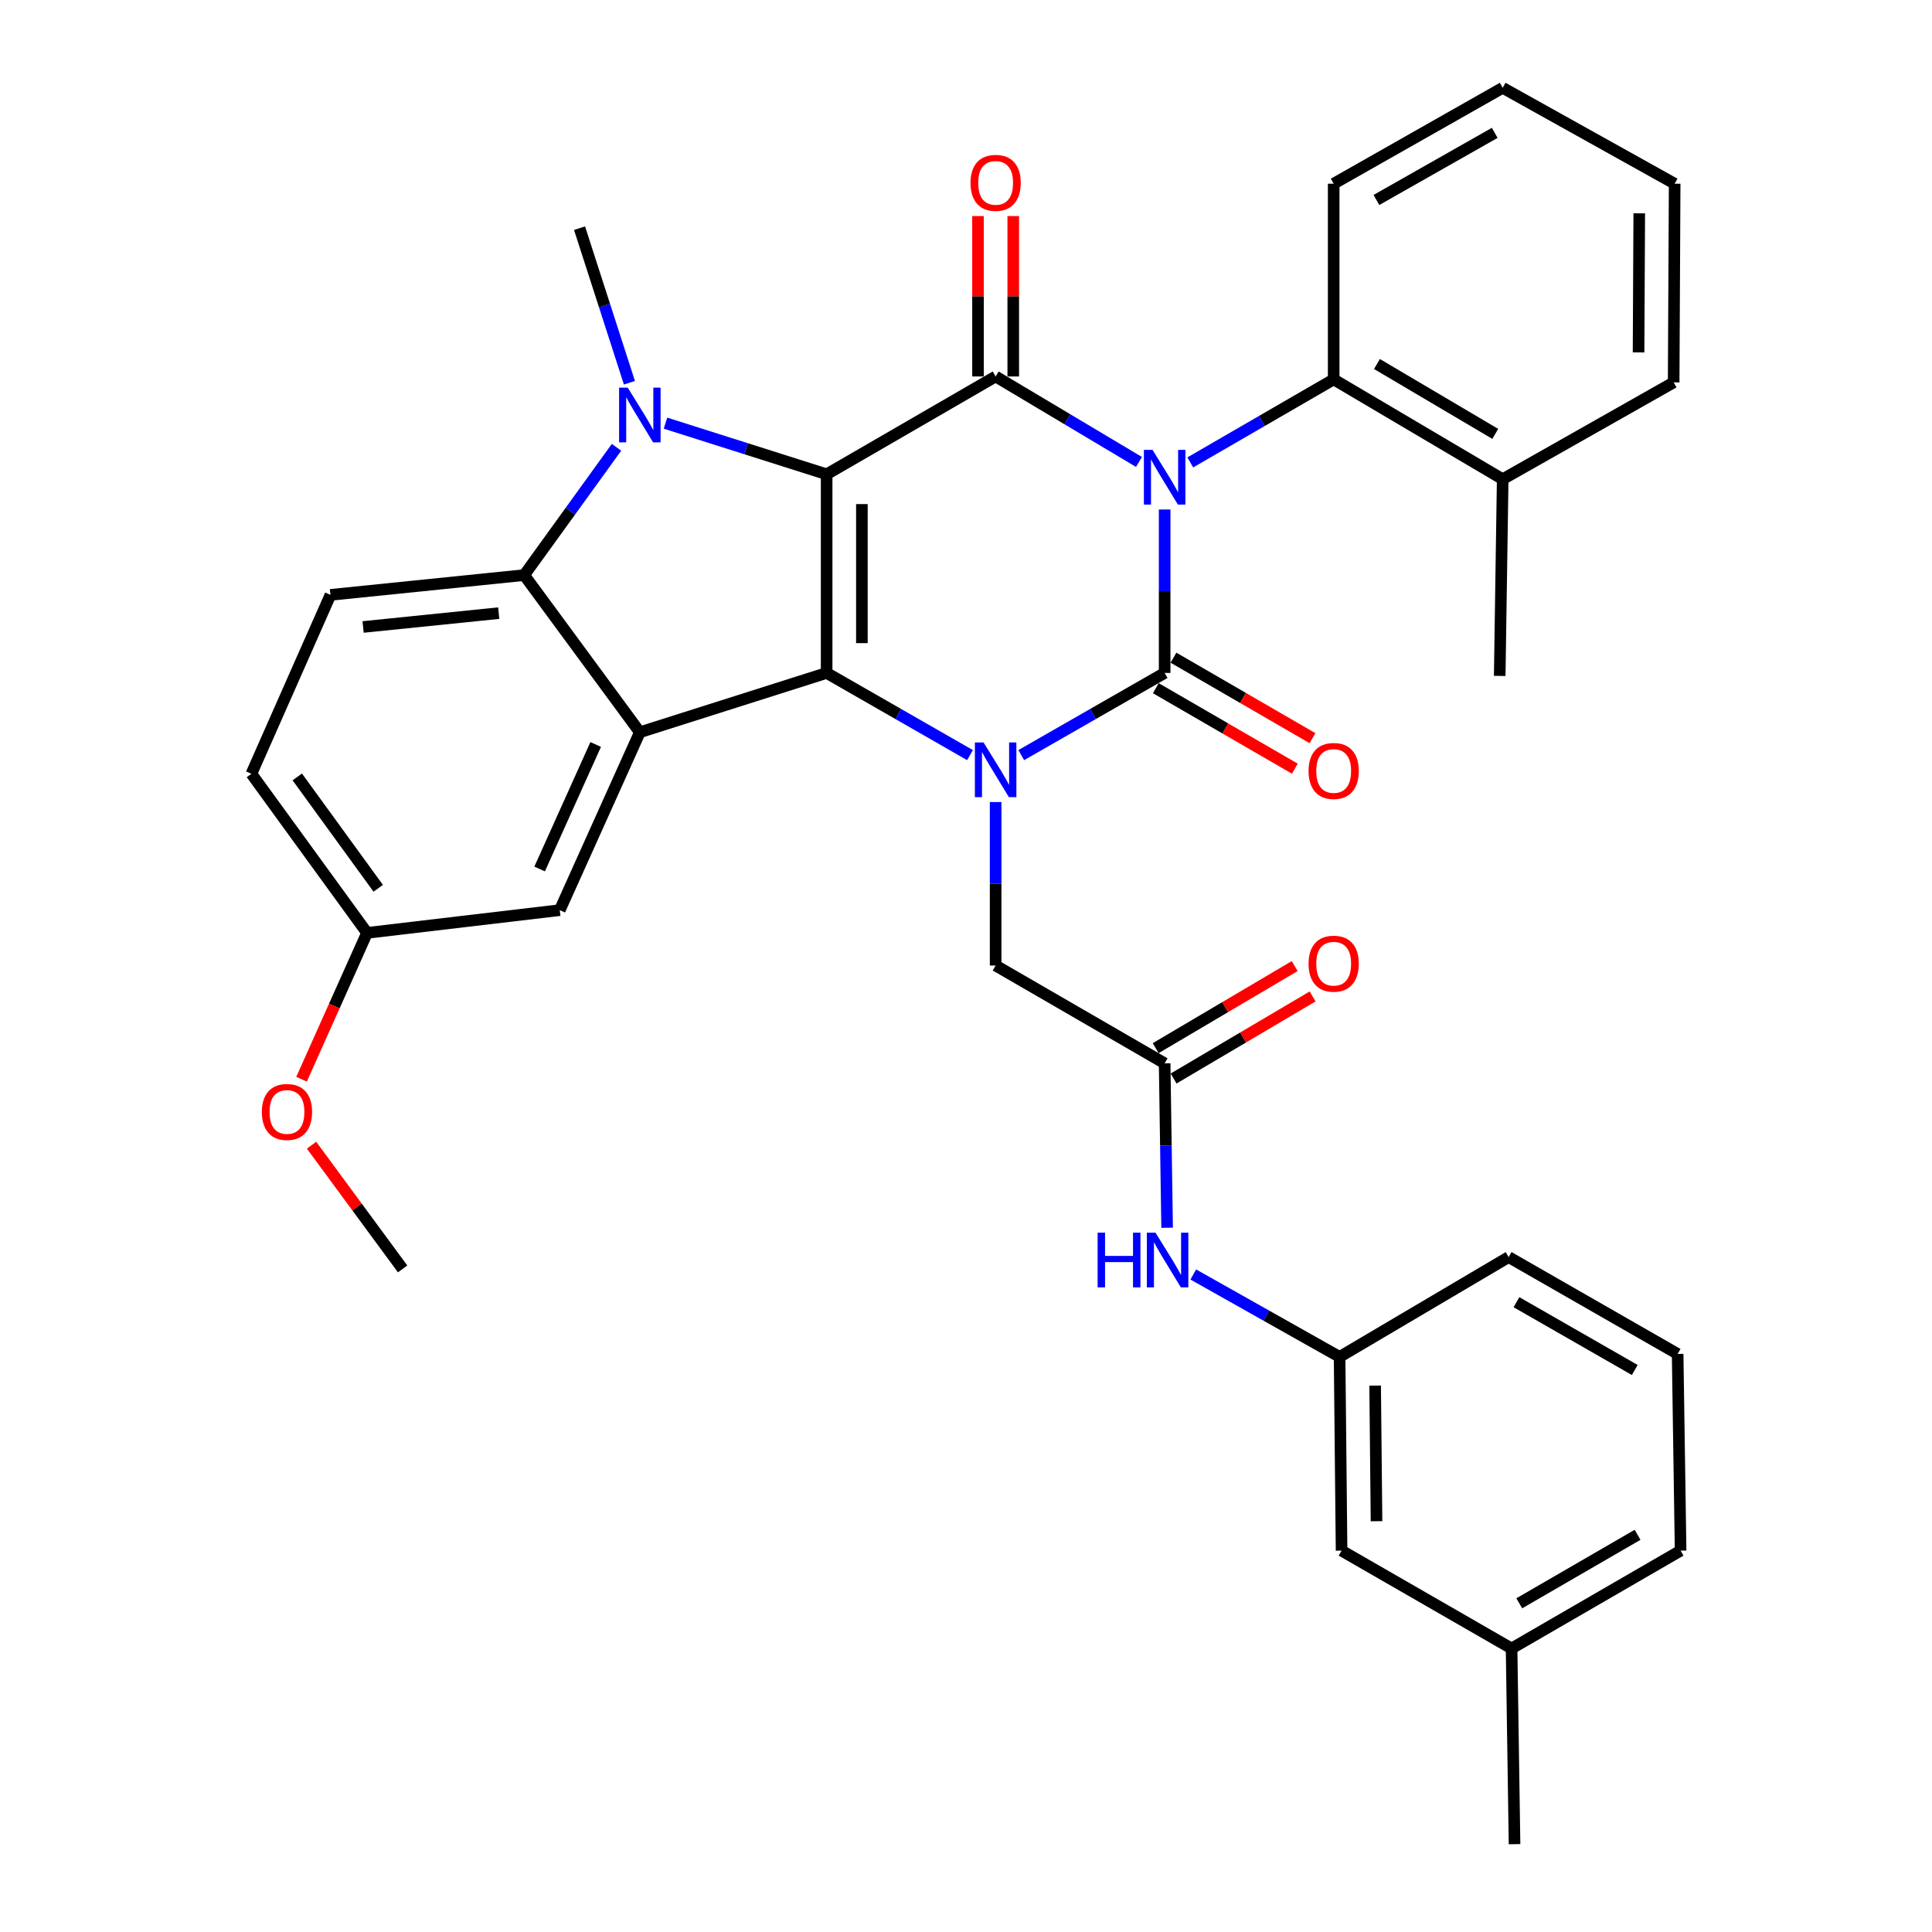 <?xml version='1.0' encoding='iso-8859-1'?>
<svg version='1.1' baseProfile='full'
              xmlns='http://www.w3.org/2000/svg'
                      xmlns:rdkit='http://www.rdkit.org/xml'
                      xmlns:xlink='http://www.w3.org/1999/xlink'
                  xml:space='preserve'
width='1000px' height='1000px' viewBox='0 0 1000 1000'>
<!-- END OF HEADER -->
<rect style='opacity:1.0;fill:#FFFFFF;stroke:none' width='1000' height='1000' x='0' y='0'> </rect>
<path class='bond-1' d='M 602.818,263.718 L 602.818,306.015' style='fill:none;fill-rule:evenodd;stroke:#0000FF;stroke-width:6px;stroke-linecap:butt;stroke-linejoin:miter;stroke-opacity:1' />
<path class='bond-1' d='M 602.818,306.015 L 602.818,348.313' style='fill:none;fill-rule:evenodd;stroke:#000000;stroke-width:6px;stroke-linecap:butt;stroke-linejoin:miter;stroke-opacity:1' />
<path class='bond-3' d='M 589.532,239.103 L 552.434,216.982' style='fill:none;fill-rule:evenodd;stroke:#0000FF;stroke-width:6px;stroke-linecap:butt;stroke-linejoin:miter;stroke-opacity:1' />
<path class='bond-3' d='M 552.434,216.982 L 515.337,194.861' style='fill:none;fill-rule:evenodd;stroke:#000000;stroke-width:6px;stroke-linecap:butt;stroke-linejoin:miter;stroke-opacity:1' />
<path class='bond-8' d='M 616.085,239.344 L 653.197,217.858' style='fill:none;fill-rule:evenodd;stroke:#0000FF;stroke-width:6px;stroke-linecap:butt;stroke-linejoin:miter;stroke-opacity:1' />
<path class='bond-8' d='M 653.197,217.858 L 690.309,196.372' style='fill:none;fill-rule:evenodd;stroke:#000000;stroke-width:6px;stroke-linecap:butt;stroke-linejoin:miter;stroke-opacity:1' />
<path class='bond-0' d='M 427.866,245.495 L 515.337,194.861' style='fill:none;fill-rule:evenodd;stroke:#000000;stroke-width:6px;stroke-linecap:butt;stroke-linejoin:miter;stroke-opacity:1' />
<path class='bond-2' d='M 427.866,245.495 L 427.866,348.313' style='fill:none;fill-rule:evenodd;stroke:#000000;stroke-width:6px;stroke-linecap:butt;stroke-linejoin:miter;stroke-opacity:1' />
<path class='bond-2' d='M 446.113,260.917 L 446.113,332.89' style='fill:none;fill-rule:evenodd;stroke:#000000;stroke-width:6px;stroke-linecap:butt;stroke-linejoin:miter;stroke-opacity:1' />
<path class='bond-5' d='M 427.866,245.495 L 386.162,232.259' style='fill:none;fill-rule:evenodd;stroke:#000000;stroke-width:6px;stroke-linecap:butt;stroke-linejoin:miter;stroke-opacity:1' />
<path class='bond-5' d='M 386.162,232.259 L 344.457,219.024' style='fill:none;fill-rule:evenodd;stroke:#0000FF;stroke-width:6px;stroke-linecap:butt;stroke-linejoin:miter;stroke-opacity:1' />
<path class='bond-4' d='M 602.818,348.313 L 565.708,369.581' style='fill:none;fill-rule:evenodd;stroke:#000000;stroke-width:6px;stroke-linecap:butt;stroke-linejoin:miter;stroke-opacity:1' />
<path class='bond-4' d='M 565.708,369.581 L 528.598,390.849' style='fill:none;fill-rule:evenodd;stroke:#0000FF;stroke-width:6px;stroke-linecap:butt;stroke-linejoin:miter;stroke-opacity:1' />
<path class='bond-11' d='M 598.247,356.208 L 634.229,377.04' style='fill:none;fill-rule:evenodd;stroke:#000000;stroke-width:6px;stroke-linecap:butt;stroke-linejoin:miter;stroke-opacity:1' />
<path class='bond-11' d='M 634.229,377.04 L 670.21,397.872' style='fill:none;fill-rule:evenodd;stroke:#FF0000;stroke-width:6px;stroke-linecap:butt;stroke-linejoin:miter;stroke-opacity:1' />
<path class='bond-11' d='M 607.389,340.417 L 643.371,361.249' style='fill:none;fill-rule:evenodd;stroke:#000000;stroke-width:6px;stroke-linecap:butt;stroke-linejoin:miter;stroke-opacity:1' />
<path class='bond-11' d='M 643.371,361.249 L 679.352,382.081' style='fill:none;fill-rule:evenodd;stroke:#FF0000;stroke-width:6px;stroke-linecap:butt;stroke-linejoin:miter;stroke-opacity:1' />
<path class='bond-6' d='M 427.866,348.313 L 331.181,379.017' style='fill:none;fill-rule:evenodd;stroke:#000000;stroke-width:6px;stroke-linecap:butt;stroke-linejoin:miter;stroke-opacity:1' />
<path class='bond-35' d='M 427.866,348.313 L 464.971,369.581' style='fill:none;fill-rule:evenodd;stroke:#000000;stroke-width:6px;stroke-linecap:butt;stroke-linejoin:miter;stroke-opacity:1' />
<path class='bond-35' d='M 464.971,369.581 L 502.077,390.849' style='fill:none;fill-rule:evenodd;stroke:#0000FF;stroke-width:6px;stroke-linecap:butt;stroke-linejoin:miter;stroke-opacity:1' />
<path class='bond-13' d='M 524.46,194.861 L 524.46,153.348' style='fill:none;fill-rule:evenodd;stroke:#000000;stroke-width:6px;stroke-linecap:butt;stroke-linejoin:miter;stroke-opacity:1' />
<path class='bond-13' d='M 524.46,153.348 L 524.46,111.835' style='fill:none;fill-rule:evenodd;stroke:#FF0000;stroke-width:6px;stroke-linecap:butt;stroke-linejoin:miter;stroke-opacity:1' />
<path class='bond-13' d='M 506.214,194.861 L 506.214,153.348' style='fill:none;fill-rule:evenodd;stroke:#000000;stroke-width:6px;stroke-linecap:butt;stroke-linejoin:miter;stroke-opacity:1' />
<path class='bond-13' d='M 506.214,153.348 L 506.214,111.835' style='fill:none;fill-rule:evenodd;stroke:#FF0000;stroke-width:6px;stroke-linecap:butt;stroke-linejoin:miter;stroke-opacity:1' />
<path class='bond-9' d='M 515.337,415.142 L 515.337,457.444' style='fill:none;fill-rule:evenodd;stroke:#0000FF;stroke-width:6px;stroke-linecap:butt;stroke-linejoin:miter;stroke-opacity:1' />
<path class='bond-9' d='M 515.337,457.444 L 515.337,499.747' style='fill:none;fill-rule:evenodd;stroke:#000000;stroke-width:6px;stroke-linecap:butt;stroke-linejoin:miter;stroke-opacity:1' />
<path class='bond-7' d='M 319.106,231.526 L 295.215,264.597' style='fill:none;fill-rule:evenodd;stroke:#0000FF;stroke-width:6px;stroke-linecap:butt;stroke-linejoin:miter;stroke-opacity:1' />
<path class='bond-7' d='M 295.215,264.597 L 271.323,297.669' style='fill:none;fill-rule:evenodd;stroke:#000000;stroke-width:6px;stroke-linecap:butt;stroke-linejoin:miter;stroke-opacity:1' />
<path class='bond-19' d='M 325.791,198.11 L 312.881,158.108' style='fill:none;fill-rule:evenodd;stroke:#0000FF;stroke-width:6px;stroke-linecap:butt;stroke-linejoin:miter;stroke-opacity:1' />
<path class='bond-19' d='M 312.881,158.108 L 299.97,118.105' style='fill:none;fill-rule:evenodd;stroke:#000000;stroke-width:6px;stroke-linecap:butt;stroke-linejoin:miter;stroke-opacity:1' />
<path class='bond-14' d='M 331.181,379.017 L 289.732,471.09' style='fill:none;fill-rule:evenodd;stroke:#000000;stroke-width:6px;stroke-linecap:butt;stroke-linejoin:miter;stroke-opacity:1' />
<path class='bond-14' d='M 308.326,385.338 L 279.311,449.789' style='fill:none;fill-rule:evenodd;stroke:#000000;stroke-width:6px;stroke-linecap:butt;stroke-linejoin:miter;stroke-opacity:1' />
<path class='bond-37' d='M 331.181,379.017 L 271.323,297.669' style='fill:none;fill-rule:evenodd;stroke:#000000;stroke-width:6px;stroke-linecap:butt;stroke-linejoin:miter;stroke-opacity:1' />
<path class='bond-12' d='M 271.323,297.669 L 171.05,307.907' style='fill:none;fill-rule:evenodd;stroke:#000000;stroke-width:6px;stroke-linecap:butt;stroke-linejoin:miter;stroke-opacity:1' />
<path class='bond-12' d='M 258.136,317.357 L 187.944,324.523' style='fill:none;fill-rule:evenodd;stroke:#000000;stroke-width:6px;stroke-linecap:butt;stroke-linejoin:miter;stroke-opacity:1' />
<path class='bond-16' d='M 690.309,196.372 L 777.79,248.039' style='fill:none;fill-rule:evenodd;stroke:#000000;stroke-width:6px;stroke-linecap:butt;stroke-linejoin:miter;stroke-opacity:1' />
<path class='bond-16' d='M 712.71,188.411 L 773.946,224.578' style='fill:none;fill-rule:evenodd;stroke:#000000;stroke-width:6px;stroke-linecap:butt;stroke-linejoin:miter;stroke-opacity:1' />
<path class='bond-24' d='M 690.309,196.372 L 690.309,95.084' style='fill:none;fill-rule:evenodd;stroke:#000000;stroke-width:6px;stroke-linecap:butt;stroke-linejoin:miter;stroke-opacity:1' />
<path class='bond-10' d='M 515.337,499.747 L 602.818,550.38' style='fill:none;fill-rule:evenodd;stroke:#000000;stroke-width:6px;stroke-linecap:butt;stroke-linejoin:miter;stroke-opacity:1' />
<path class='bond-15' d='M 602.818,550.38 L 603.458,592.929' style='fill:none;fill-rule:evenodd;stroke:#000000;stroke-width:6px;stroke-linecap:butt;stroke-linejoin:miter;stroke-opacity:1' />
<path class='bond-15' d='M 603.458,592.929 L 604.097,635.479' style='fill:none;fill-rule:evenodd;stroke:#0000FF;stroke-width:6px;stroke-linecap:butt;stroke-linejoin:miter;stroke-opacity:1' />
<path class='bond-17' d='M 607.456,558.236 L 643.432,536.995' style='fill:none;fill-rule:evenodd;stroke:#000000;stroke-width:6px;stroke-linecap:butt;stroke-linejoin:miter;stroke-opacity:1' />
<path class='bond-17' d='M 643.432,536.995 L 679.407,515.754' style='fill:none;fill-rule:evenodd;stroke:#FF0000;stroke-width:6px;stroke-linecap:butt;stroke-linejoin:miter;stroke-opacity:1' />
<path class='bond-17' d='M 598.179,542.524 L 634.155,521.283' style='fill:none;fill-rule:evenodd;stroke:#000000;stroke-width:6px;stroke-linecap:butt;stroke-linejoin:miter;stroke-opacity:1' />
<path class='bond-17' d='M 634.155,521.283 L 670.13,500.042' style='fill:none;fill-rule:evenodd;stroke:#FF0000;stroke-width:6px;stroke-linecap:butt;stroke-linejoin:miter;stroke-opacity:1' />
<path class='bond-22' d='M 171.05,307.907 L 130.127,400.507' style='fill:none;fill-rule:evenodd;stroke:#000000;stroke-width:6px;stroke-linecap:butt;stroke-linejoin:miter;stroke-opacity:1' />
<path class='bond-20' d='M 289.732,471.09 L 189.985,482.859' style='fill:none;fill-rule:evenodd;stroke:#000000;stroke-width:6px;stroke-linecap:butt;stroke-linejoin:miter;stroke-opacity:1' />
<path class='bond-18' d='M 617.643,659.673 L 655.506,681.002' style='fill:none;fill-rule:evenodd;stroke:#0000FF;stroke-width:6px;stroke-linecap:butt;stroke-linejoin:miter;stroke-opacity:1' />
<path class='bond-18' d='M 655.506,681.002 L 693.37,702.331' style='fill:none;fill-rule:evenodd;stroke:#000000;stroke-width:6px;stroke-linecap:butt;stroke-linejoin:miter;stroke-opacity:1' />
<path class='bond-28' d='M 777.79,248.039 L 776.249,349.853' style='fill:none;fill-rule:evenodd;stroke:#000000;stroke-width:6px;stroke-linecap:butt;stroke-linejoin:miter;stroke-opacity:1' />
<path class='bond-29' d='M 777.79,248.039 L 866.284,197.923' style='fill:none;fill-rule:evenodd;stroke:#000000;stroke-width:6px;stroke-linecap:butt;stroke-linejoin:miter;stroke-opacity:1' />
<path class='bond-21' d='M 693.37,702.331 L 694.394,802.605' style='fill:none;fill-rule:evenodd;stroke:#000000;stroke-width:6px;stroke-linecap:butt;stroke-linejoin:miter;stroke-opacity:1' />
<path class='bond-21' d='M 711.769,717.186 L 712.486,787.377' style='fill:none;fill-rule:evenodd;stroke:#000000;stroke-width:6px;stroke-linecap:butt;stroke-linejoin:miter;stroke-opacity:1' />
<path class='bond-27' d='M 693.37,702.331 L 780.871,650.664' style='fill:none;fill-rule:evenodd;stroke:#000000;stroke-width:6px;stroke-linecap:butt;stroke-linejoin:miter;stroke-opacity:1' />
<path class='bond-25' d='M 189.985,482.859 L 173.033,520.735' style='fill:none;fill-rule:evenodd;stroke:#000000;stroke-width:6px;stroke-linecap:butt;stroke-linejoin:miter;stroke-opacity:1' />
<path class='bond-25' d='M 173.033,520.735 L 156.08,558.612' style='fill:none;fill-rule:evenodd;stroke:#FF0000;stroke-width:6px;stroke-linecap:butt;stroke-linejoin:miter;stroke-opacity:1' />
<path class='bond-38' d='M 189.985,482.859 L 130.127,400.507' style='fill:none;fill-rule:evenodd;stroke:#000000;stroke-width:6px;stroke-linecap:butt;stroke-linejoin:miter;stroke-opacity:1' />
<path class='bond-38' d='M 195.766,459.778 L 153.865,402.132' style='fill:none;fill-rule:evenodd;stroke:#000000;stroke-width:6px;stroke-linecap:butt;stroke-linejoin:miter;stroke-opacity:1' />
<path class='bond-23' d='M 694.394,802.605 L 782.392,853.258' style='fill:none;fill-rule:evenodd;stroke:#000000;stroke-width:6px;stroke-linecap:butt;stroke-linejoin:miter;stroke-opacity:1' />
<path class='bond-31' d='M 782.392,853.258 L 783.922,954.545' style='fill:none;fill-rule:evenodd;stroke:#000000;stroke-width:6px;stroke-linecap:butt;stroke-linejoin:miter;stroke-opacity:1' />
<path class='bond-39' d='M 782.392,853.258 L 869.873,802.605' style='fill:none;fill-rule:evenodd;stroke:#000000;stroke-width:6px;stroke-linecap:butt;stroke-linejoin:miter;stroke-opacity:1' />
<path class='bond-39' d='M 786.371,829.87 L 847.607,794.412' style='fill:none;fill-rule:evenodd;stroke:#000000;stroke-width:6px;stroke-linecap:butt;stroke-linejoin:miter;stroke-opacity:1' />
<path class='bond-33' d='M 690.309,95.084 L 777.79,45.455' style='fill:none;fill-rule:evenodd;stroke:#000000;stroke-width:6px;stroke-linecap:butt;stroke-linejoin:miter;stroke-opacity:1' />
<path class='bond-33' d='M 712.434,103.51 L 773.671,68.769' style='fill:none;fill-rule:evenodd;stroke:#000000;stroke-width:6px;stroke-linecap:butt;stroke-linejoin:miter;stroke-opacity:1' />
<path class='bond-32' d='M 161.259,592.753 L 184.826,624.77' style='fill:none;fill-rule:evenodd;stroke:#FF0000;stroke-width:6px;stroke-linecap:butt;stroke-linejoin:miter;stroke-opacity:1' />
<path class='bond-32' d='M 184.826,624.77 L 208.394,656.786' style='fill:none;fill-rule:evenodd;stroke:#000000;stroke-width:6px;stroke-linecap:butt;stroke-linejoin:miter;stroke-opacity:1' />
<path class='bond-26' d='M 868.342,700.8 L 780.871,650.664' style='fill:none;fill-rule:evenodd;stroke:#000000;stroke-width:6px;stroke-linecap:butt;stroke-linejoin:miter;stroke-opacity:1' />
<path class='bond-26' d='M 846.148,709.11 L 784.918,674.014' style='fill:none;fill-rule:evenodd;stroke:#000000;stroke-width:6px;stroke-linecap:butt;stroke-linejoin:miter;stroke-opacity:1' />
<path class='bond-30' d='M 868.342,700.8 L 869.873,802.605' style='fill:none;fill-rule:evenodd;stroke:#000000;stroke-width:6px;stroke-linecap:butt;stroke-linejoin:miter;stroke-opacity:1' />
<path class='bond-36' d='M 866.284,197.923 L 866.801,95.084' style='fill:none;fill-rule:evenodd;stroke:#000000;stroke-width:6px;stroke-linecap:butt;stroke-linejoin:miter;stroke-opacity:1' />
<path class='bond-36' d='M 848.116,182.405 L 848.477,110.418' style='fill:none;fill-rule:evenodd;stroke:#000000;stroke-width:6px;stroke-linecap:butt;stroke-linejoin:miter;stroke-opacity:1' />
<path class='bond-34' d='M 777.79,45.455 L 866.801,95.084' style='fill:none;fill-rule:evenodd;stroke:#000000;stroke-width:6px;stroke-linecap:butt;stroke-linejoin:miter;stroke-opacity:1' />
<path  class='atom-0' d='M 596.558 232.865
L 605.838 247.865
Q 606.758 249.345, 608.238 252.025
Q 609.718 254.705, 609.798 254.865
L 609.798 232.865
L 613.558 232.865
L 613.558 261.185
L 609.678 261.185
L 599.718 244.785
Q 598.558 242.865, 597.318 240.665
Q 596.118 238.465, 595.758 237.785
L 595.758 261.185
L 592.078 261.185
L 592.078 232.865
L 596.558 232.865
' fill='#0000FF'/>
<path  class='atom-5' d='M 509.077 384.289
L 518.357 399.289
Q 519.277 400.769, 520.757 403.449
Q 522.237 406.129, 522.317 406.289
L 522.317 384.289
L 526.077 384.289
L 526.077 412.609
L 522.197 412.609
L 512.237 396.209
Q 511.077 394.289, 509.837 392.089
Q 508.637 389.889, 508.277 389.209
L 508.277 412.609
L 504.597 412.609
L 504.597 384.289
L 509.077 384.289
' fill='#0000FF'/>
<path  class='atom-6' d='M 324.921 200.651
L 334.201 215.651
Q 335.121 217.131, 336.601 219.811
Q 338.081 222.491, 338.161 222.651
L 338.161 200.651
L 341.921 200.651
L 341.921 228.971
L 338.041 228.971
L 328.081 212.571
Q 326.921 210.651, 325.681 208.451
Q 324.481 206.251, 324.121 205.571
L 324.121 228.971
L 320.441 228.971
L 320.441 200.651
L 324.921 200.651
' fill='#0000FF'/>
<path  class='atom-12' d='M 677.309 399.046
Q 677.309 392.246, 680.669 388.446
Q 684.029 384.646, 690.309 384.646
Q 696.589 384.646, 699.949 388.446
Q 703.309 392.246, 703.309 399.046
Q 703.309 405.926, 699.909 409.846
Q 696.509 413.726, 690.309 413.726
Q 684.069 413.726, 680.669 409.846
Q 677.309 405.966, 677.309 399.046
M 690.309 410.526
Q 694.629 410.526, 696.949 407.646
Q 699.309 404.726, 699.309 399.046
Q 699.309 393.486, 696.949 390.686
Q 694.629 387.846, 690.309 387.846
Q 685.989 387.846, 683.629 390.646
Q 681.309 393.446, 681.309 399.046
Q 681.309 404.766, 683.629 407.646
Q 685.989 410.526, 690.309 410.526
' fill='#FF0000'/>
<path  class='atom-14' d='M 502.337 94.647
Q 502.337 87.847, 505.697 84.047
Q 509.057 80.248, 515.337 80.248
Q 521.617 80.248, 524.977 84.047
Q 528.337 87.847, 528.337 94.647
Q 528.337 101.527, 524.937 105.447
Q 521.537 109.327, 515.337 109.327
Q 509.097 109.327, 505.697 105.447
Q 502.337 101.567, 502.337 94.647
M 515.337 106.127
Q 519.657 106.127, 521.977 103.247
Q 524.337 100.327, 524.337 94.647
Q 524.337 89.088, 521.977 86.287
Q 519.657 83.448, 515.337 83.448
Q 511.017 83.448, 508.657 86.248
Q 506.337 89.047, 506.337 94.647
Q 506.337 100.367, 508.657 103.247
Q 511.017 106.127, 515.337 106.127
' fill='#FF0000'/>
<path  class='atom-16' d='M 568.128 638.024
L 571.968 638.024
L 571.968 650.064
L 586.448 650.064
L 586.448 638.024
L 590.288 638.024
L 590.288 666.344
L 586.448 666.344
L 586.448 653.264
L 571.968 653.264
L 571.968 666.344
L 568.128 666.344
L 568.128 638.024
' fill='#0000FF'/>
<path  class='atom-16' d='M 598.088 638.024
L 607.368 653.024
Q 608.288 654.504, 609.768 657.184
Q 611.248 659.864, 611.328 660.024
L 611.328 638.024
L 615.088 638.024
L 615.088 666.344
L 611.208 666.344
L 601.248 649.944
Q 600.088 648.024, 598.848 645.824
Q 597.648 643.624, 597.288 642.944
L 597.288 666.344
L 593.608 666.344
L 593.608 638.024
L 598.088 638.024
' fill='#0000FF'/>
<path  class='atom-18' d='M 677.309 498.803
Q 677.309 492.003, 680.669 488.203
Q 684.029 484.403, 690.309 484.403
Q 696.589 484.403, 699.949 488.203
Q 703.309 492.003, 703.309 498.803
Q 703.309 505.683, 699.909 509.603
Q 696.509 513.483, 690.309 513.483
Q 684.069 513.483, 680.669 509.603
Q 677.309 505.723, 677.309 498.803
M 690.309 510.283
Q 694.629 510.283, 696.949 507.403
Q 699.309 504.483, 699.309 498.803
Q 699.309 493.243, 696.949 490.443
Q 694.629 487.603, 690.309 487.603
Q 685.989 487.603, 683.629 490.403
Q 681.309 493.203, 681.309 498.803
Q 681.309 504.523, 683.629 507.403
Q 685.989 510.283, 690.309 510.283
' fill='#FF0000'/>
<path  class='atom-26' d='M 135.536 575.549
Q 135.536 568.749, 138.896 564.949
Q 142.256 561.149, 148.536 561.149
Q 154.816 561.149, 158.176 564.949
Q 161.536 568.749, 161.536 575.549
Q 161.536 582.429, 158.136 586.349
Q 154.736 590.229, 148.536 590.229
Q 142.296 590.229, 138.896 586.349
Q 135.536 582.469, 135.536 575.549
M 148.536 587.029
Q 152.856 587.029, 155.176 584.149
Q 157.536 581.229, 157.536 575.549
Q 157.536 569.989, 155.176 567.189
Q 152.856 564.349, 148.536 564.349
Q 144.216 564.349, 141.856 567.149
Q 139.536 569.949, 139.536 575.549
Q 139.536 581.269, 141.856 584.149
Q 144.216 587.029, 148.536 587.029
' fill='#FF0000'/>
</svg>
